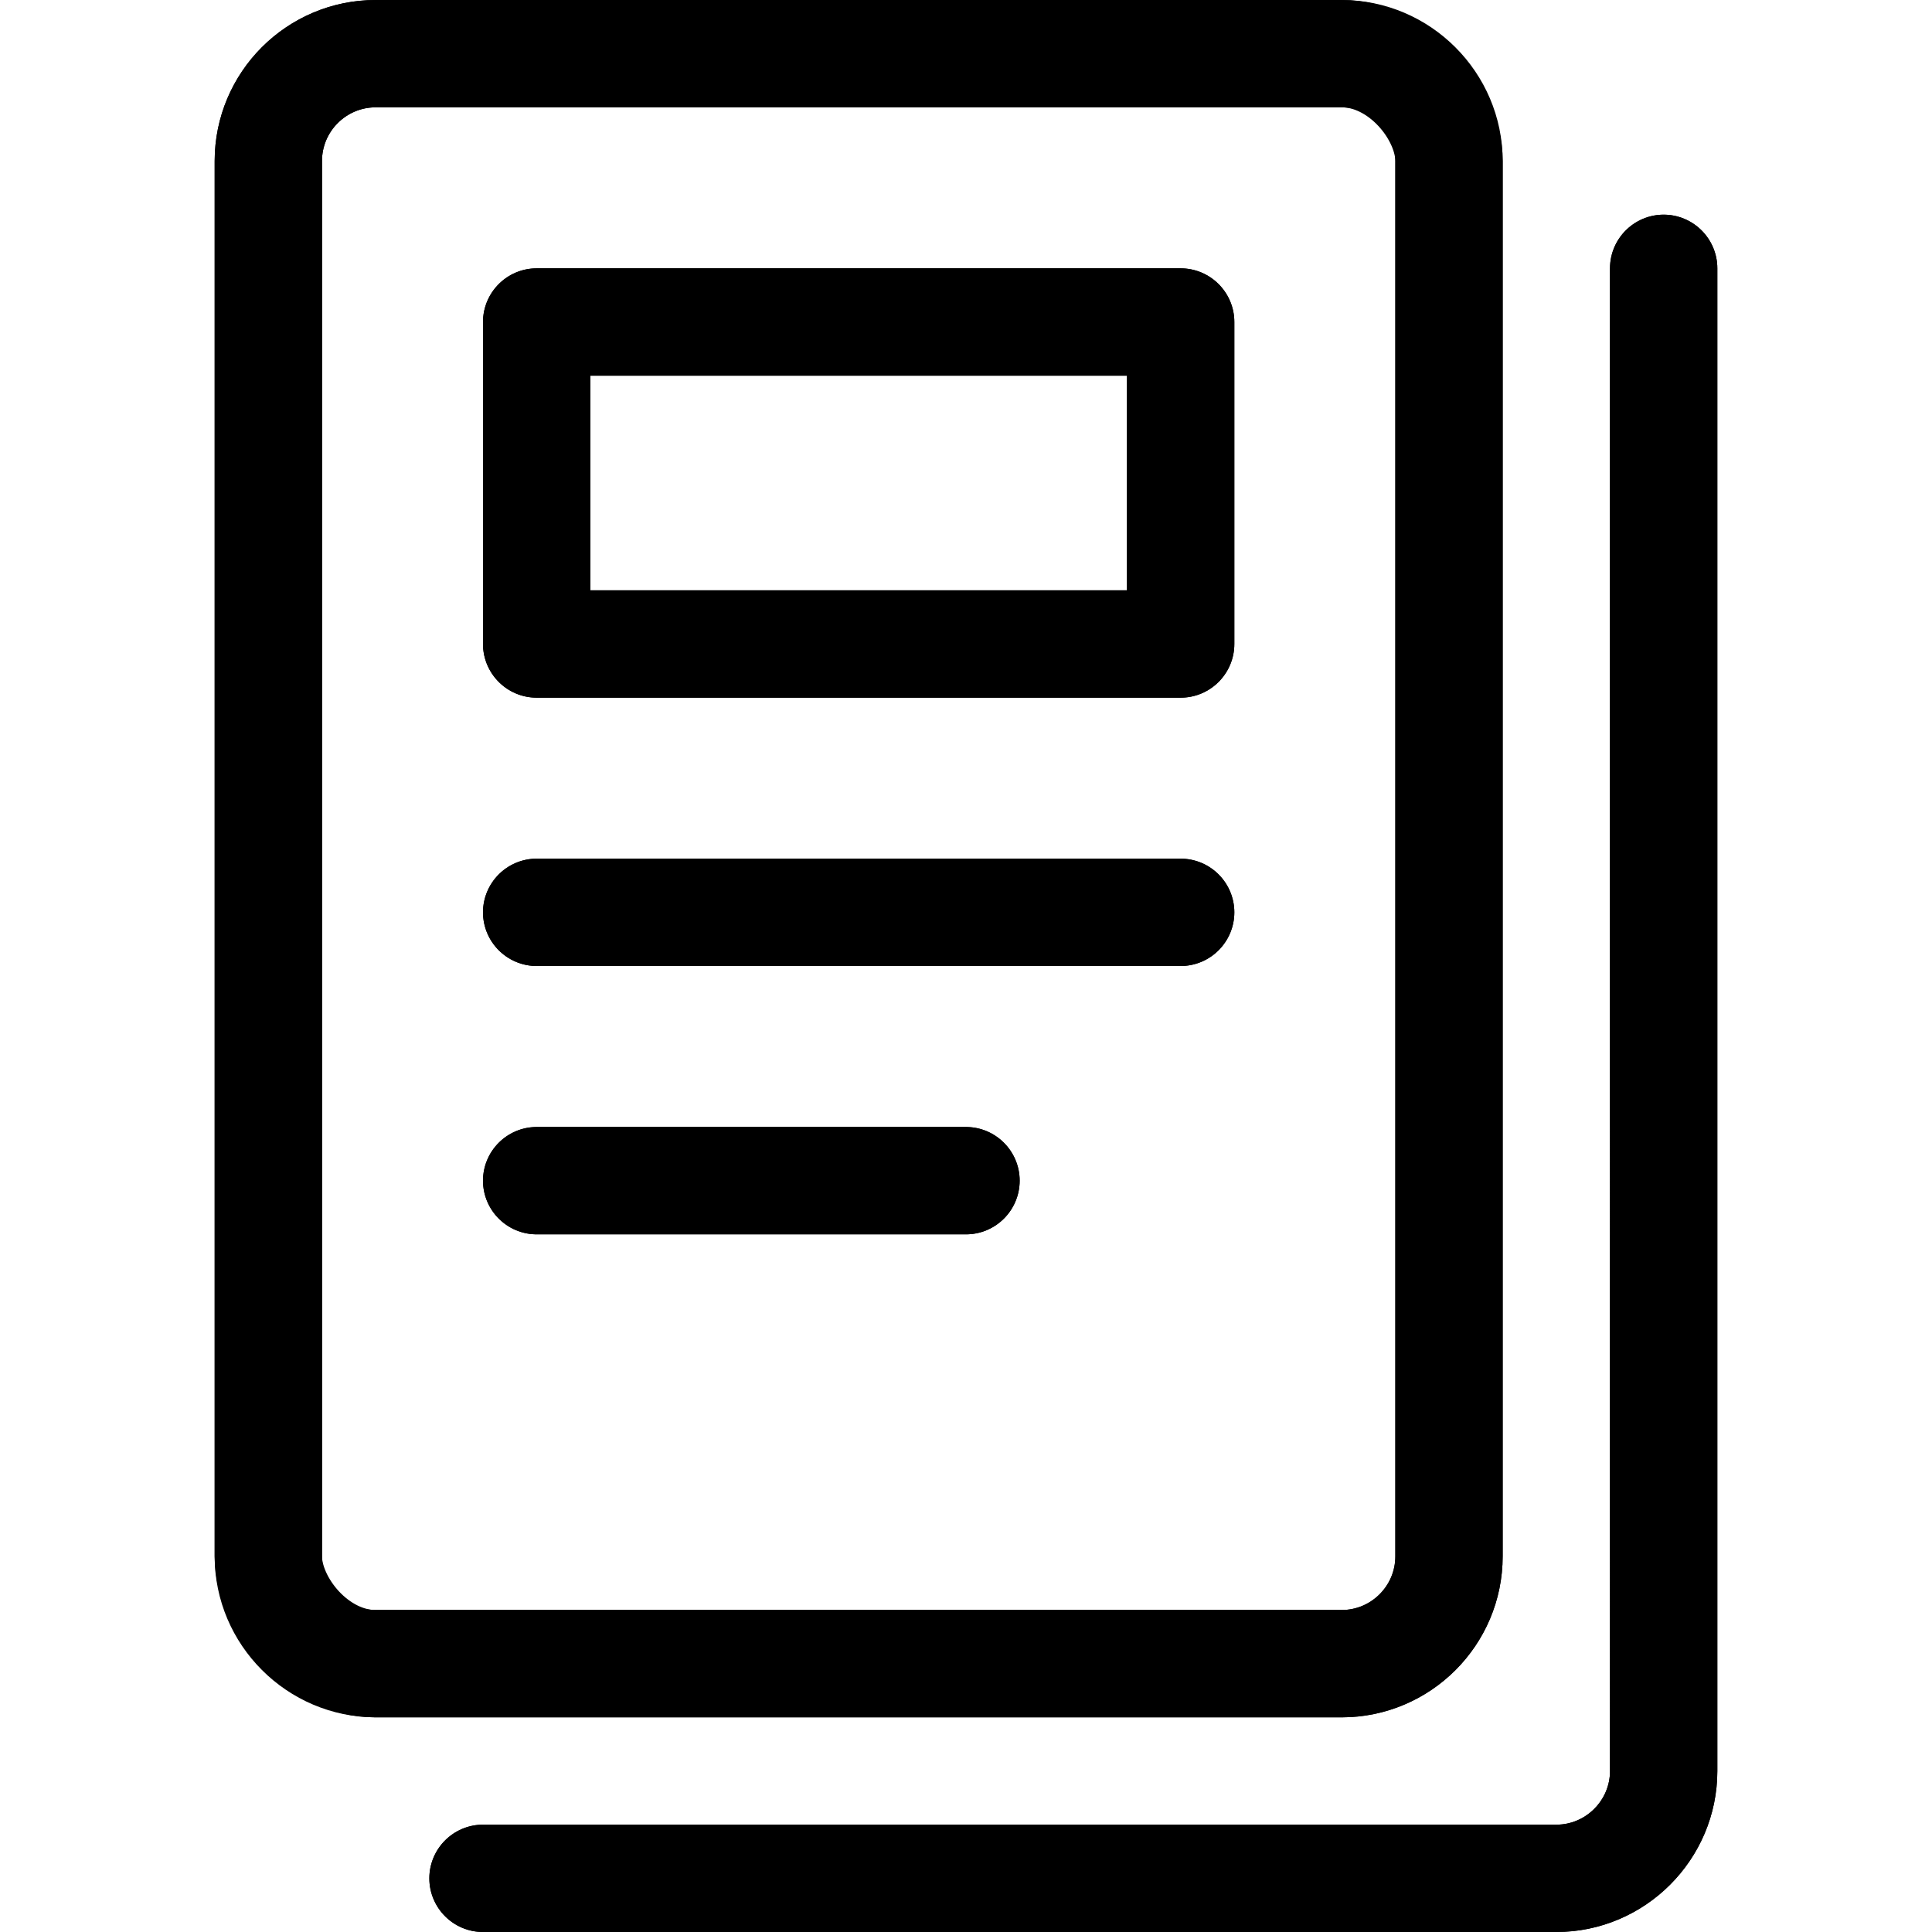 <?xml version="1.0" encoding="UTF-8"?><svg xmlns="http://www.w3.org/2000/svg" width="36" height="36" viewBox="0 0 36 36"><defs><style>.cls-1{stroke-width:0px;}.cls-2{fill:none;stroke:#000;stroke-linecap:round;stroke-linejoin:round;stroke-width:2px;}</style></defs><g id="icons"><path class="cls-2" d="m9,35h20c1.1,0,2-.9,2-2V5"/><rect class="cls-2" x="5" y="1" width="22" height="30" rx="2" ry="2"/><line class="cls-2" x1="18" y1="22" x2="10" y2="22"/><line class="cls-2" x1="22" y1="17" x2="10" y2="17"/><rect class="cls-2" x="10" y="6" width="12" height="6"/></g><g id="icons_expanded"><path class="cls-1" d="m29,36H9c-.55,0-1-.45-1-1s.45-1,1-1h20c.55,0,1-.45,1-1V5c0-.55.45-1,1-1s1,.45,1,1v28c0,1.65-1.35,3-3,3Zm-1-7V3c0-1.65-1.35-3-3-3H7c-1.65,0-3,1.35-3,3v26c0,1.65,1.35,3,3,3h18c1.65,0,3-1.35,3-3Zm-3-27c.55,0,1,.45,1,1v26c0,.55-.45,1-1,1H7c-.55,0-1-.45-1-1V3c0-.55.45-1,1-1h18Zm-6,20c0-.55-.45-1-1-1h-8c-.55,0-1,.45-1,1s.45,1,1,1h8c.55,0,1-.45,1-1Zm4-5c0-.55-.45-1-1-1h-12c-.55,0-1,.45-1,1s.45,1,1,1h12c.55,0,1-.45,1-1Zm0-5v-6c0-.55-.45-1-1-1h-12c-.55,0-1,.45-1,1v6c0,.55.45,1,1,1h12c.55,0,1-.45,1-1Zm-12-5h10v4h-10v-4Z"/></g></svg>